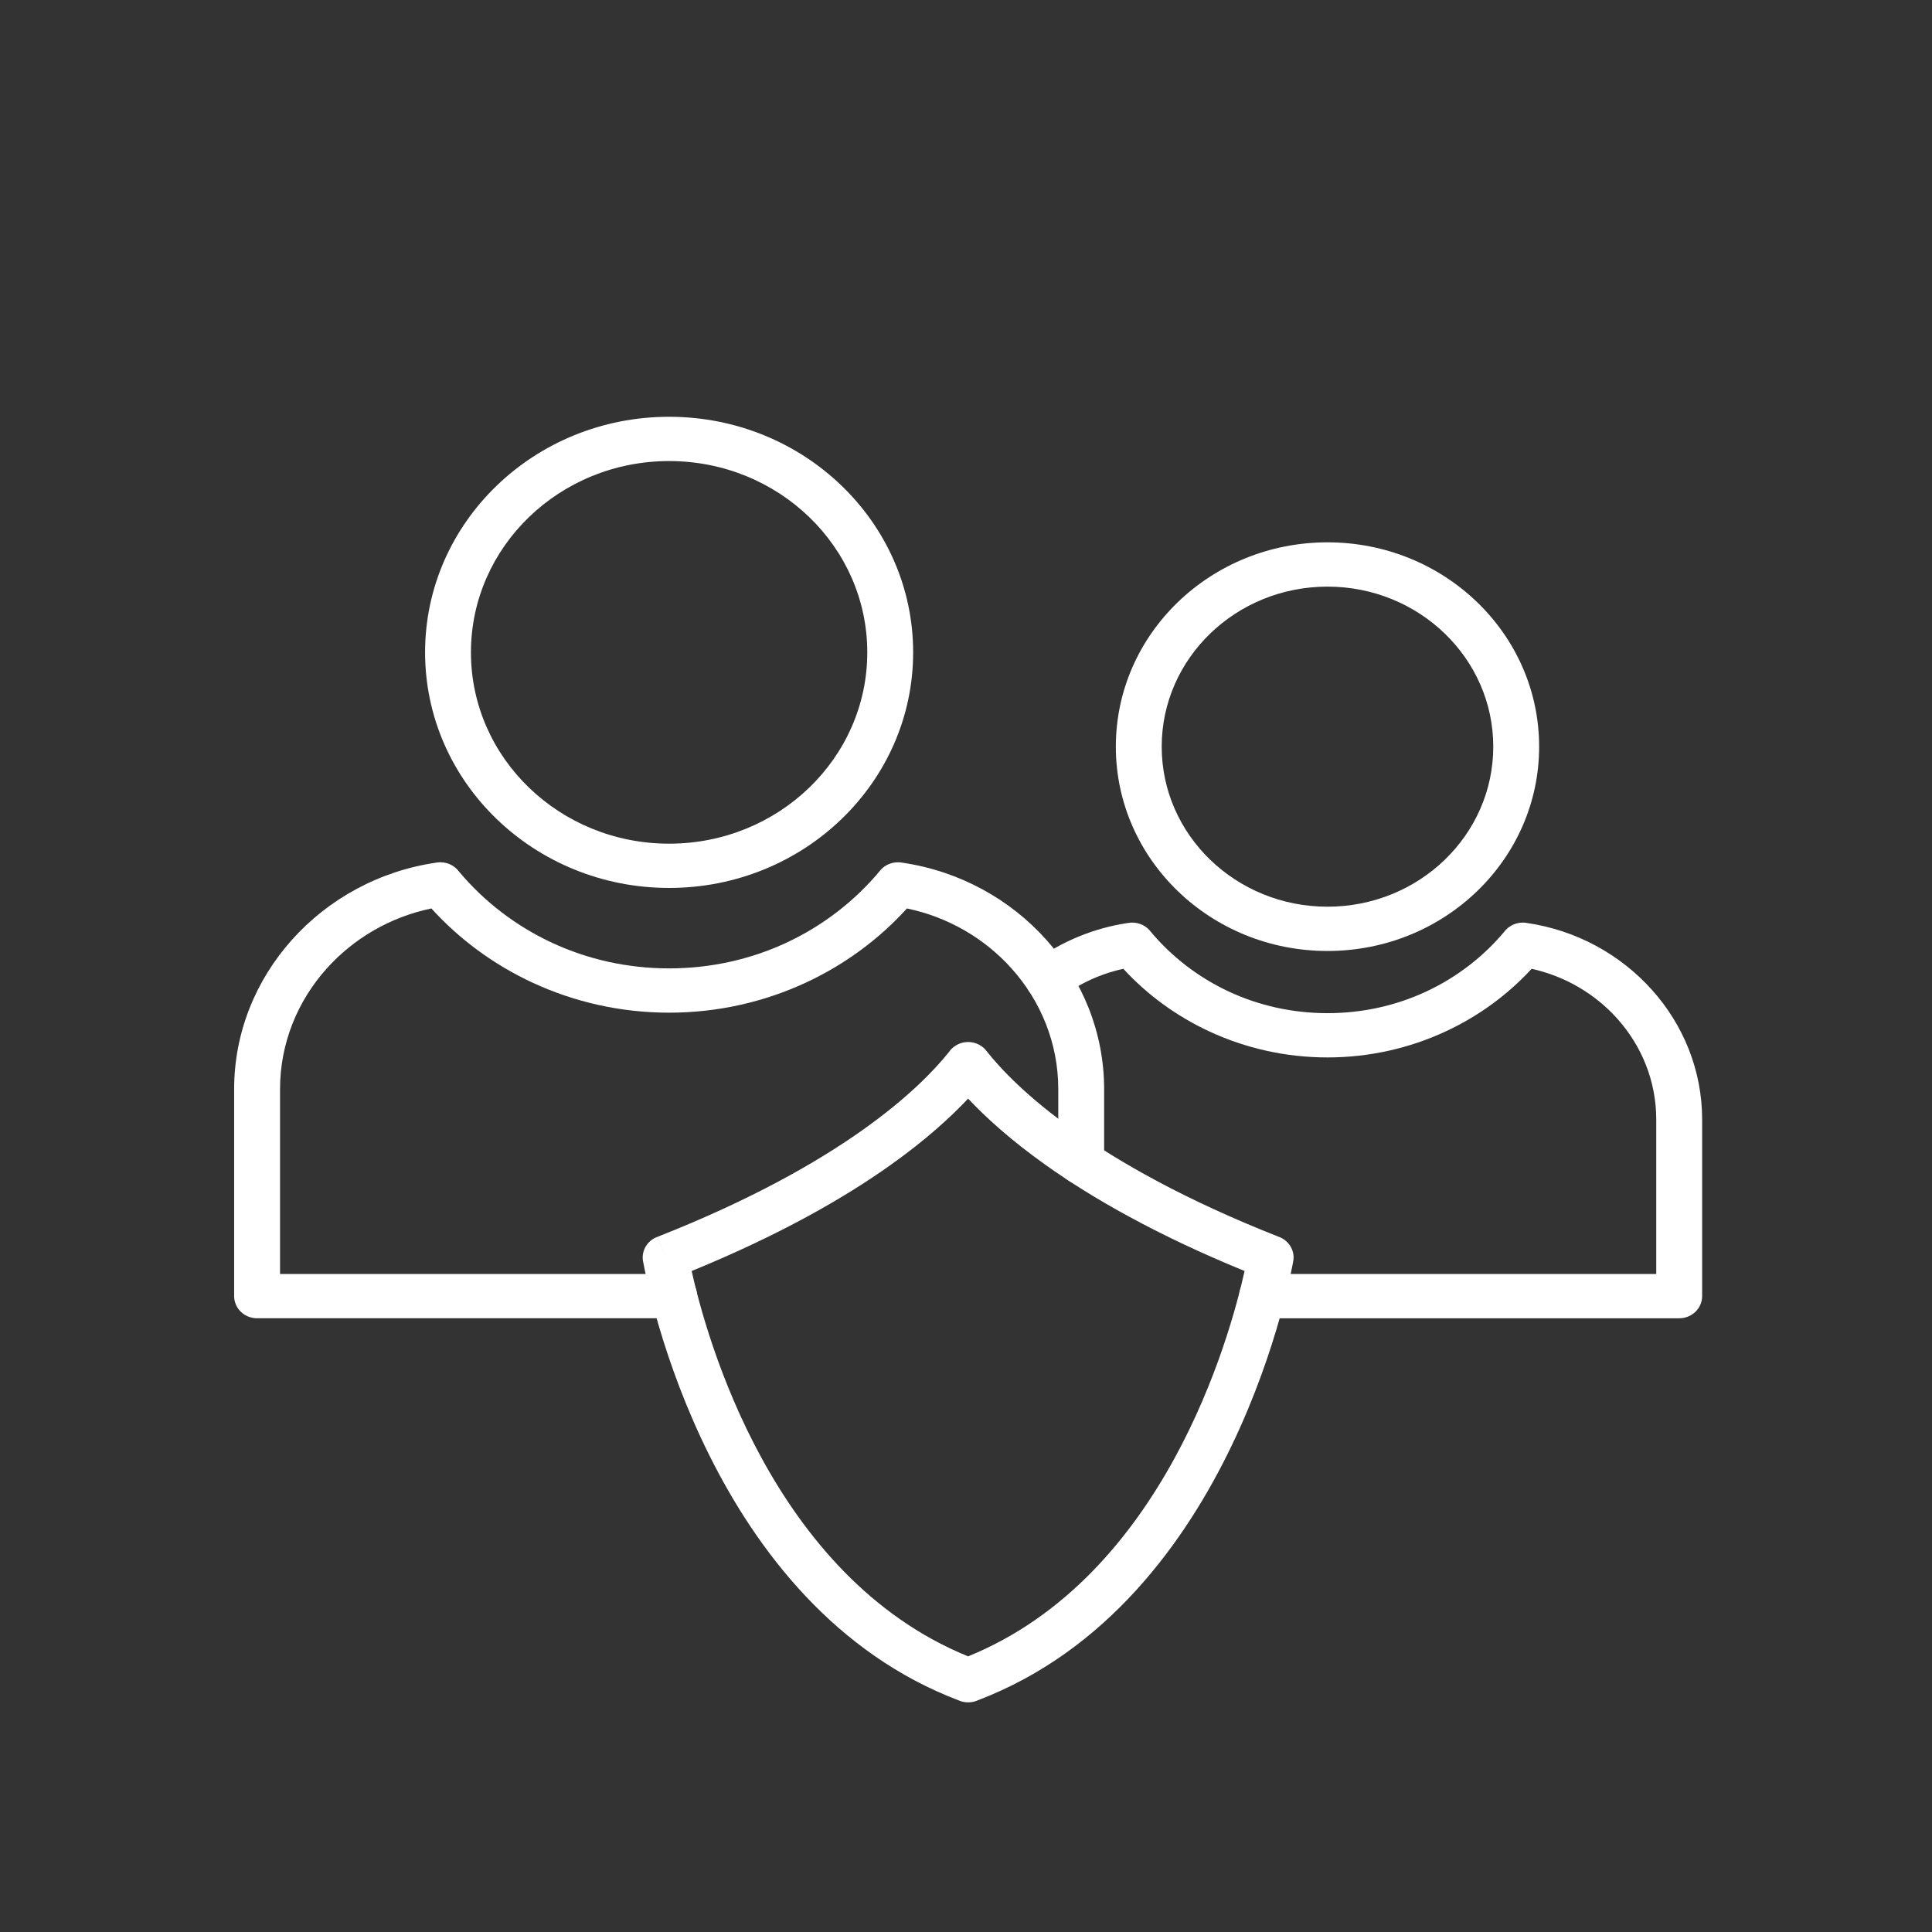 <svg xmlns="http://www.w3.org/2000/svg" xmlns:xlink="http://www.w3.org/1999/xlink" width="1000" height="1000" viewBox="0 0 1000 1000" xml:space="preserve"><rect x="0" y="0" width="1000" height="1000" fill="#333333" stroke="none"/><desc>Created with Fabric.js 3.5.0</desc><defs></defs><rect x="0" y="0" width="100%" height="100%" fill="rgba(255,255,255,0)"></rect><g transform="matrix(1.357 0 0 1.31 501.108 670.711)" id="406838"><g style="">		<g transform="matrix(1.333 0 0 1.333 -114.056 -254.237)"><path style="stroke: none; stroke-width: 1; stroke-dasharray: none; stroke-linecap: butt; stroke-dashoffset: 0; stroke-linejoin: miter; stroke-miterlimit: 4; is-custom-font: none; font-file-url: none; fill: rgb(255,255,255); fill-rule: nonzero; opacity: 1;" transform=" translate(-264.46, -159.324)" d="m 264.46 89.496 c 19.281 0 36.738 7.816 49.375 20.453 c 12.637 12.637 20.453 30.094 20.453 49.375 s -7.816 36.738 -20.453 49.375 c -12.637 12.637 -30.094 20.453 -49.375 20.453 s -36.738 -7.816 -49.375 -20.453 c -12.637 -12.637 -20.453 -30.094 -20.453 -49.375 s 7.816 -36.738 20.453 -49.375 c 12.637 -12.637 30.094 -20.453 49.375 -20.453 z m 40.094 29.734 c -10.262 -10.262 -24.438 -16.609 -40.094 -16.609 c -15.66 0 -29.836 6.348 -40.098 16.609 c -10.262 10.262 -16.609 24.438 -16.609 40.098 s 6.348 29.836 16.609 40.094 c 10.262 10.262 24.438 16.609 40.098 16.609 s 29.836 -6.348 40.094 -16.609 c 10.262 -10.262 16.609 -24.438 16.609 -40.094 c 0 -15.66 -6.348 -29.836 -16.609 -40.098 z" stroke-linecap="round"></path></g>		<g transform="matrix(1.333 0 0 1.333 -114.043 -81.214)"><path style="stroke: none; stroke-width: 1; stroke-dasharray: none; stroke-linecap: butt; stroke-dashoffset: 0; stroke-linejoin: miter; stroke-miterlimit: 4; is-custom-font: none; font-file-url: none; fill: rgb(255,255,255); fill-rule: nonzero; opacity: 1;" transform=" translate(-264.471, -289.091)" d="m 265.92 356.67 c 3.625 0 6.562 -2.938 6.562 -6.562 s -2.938 -6.562 -6.562 -6.562 h -112.79 v -54.785 c 0 -13.629 5.027 -26.125 13.32 -35.719 c 7.672 -8.879 18.133 -15.293 29.984 -17.844 c 8.008 9.141 17.848 16.664 28.953 22 c 11.863 5.699 25.121 8.895 39.086 8.895 c 13.961 0 27.219 -3.195 39.086 -8.895 c 11.109 -5.336 20.945 -12.859 28.953 -22 c 11.852 2.551 22.312 8.965 29.984 17.844 c 8.289 9.594 13.32 22.09 13.32 35.719 v 21.629 c 0 3.625 2.938 6.562 6.562 6.562 s 6.562 -2.938 6.562 -6.562 v -21.629 c 0 -16.867 -6.25 -32.359 -16.551 -44.281 c -10.352 -11.98 -24.797 -20.332 -41.109 -22.832 c -2.34 -0.484 -4.859 0.328 -6.457 2.32 l 0.012 0.012 c -7.238 9.023 -16.43 16.383 -26.918 21.426 c -10.086 4.844 -21.426 7.559 -33.445 7.559 s -23.359 -2.715 -33.445 -7.559 c -10.352 -4.973 -19.441 -12.207 -26.633 -21.07 c -1.379 -1.984 -3.801 -3.129 -6.352 -2.754 v 0.008 c -16.469 2.426 -31.062 10.816 -41.492 22.891 c -10.301 11.922 -16.551 27.414 -16.551 44.281 v 61.348 c 0 3.625 2.938 6.562 6.562 6.562 z" stroke-linecap="round"></path></g>		<g transform="matrix(1.333 0 0 1.333 137.065 -216.979)"><path style="stroke: none; stroke-width: 1; stroke-dasharray: none; stroke-linecap: butt; stroke-dashoffset: 0; stroke-linejoin: miter; stroke-miterlimit: 4; is-custom-font: none; font-file-url: none; fill: rgb(255,255,255); fill-rule: nonzero; opacity: 1;" transform=" translate(-452.8, -187.267)" d="m 452.8 139.83 c -13.102 0 -24.961 5.309 -33.543 13.895 c -8.582 8.582 -13.895 20.445 -13.895 33.543 c 0 13.098 5.309 24.961 13.895 33.543 c 8.582 8.582 20.445 13.895 33.543 13.895 c 13.098 0 24.961 -5.309 33.543 -13.895 c 8.582 -8.582 13.895 -20.445 13.895 -33.543 c 0 -13.102 -5.309 -24.961 -13.895 -33.543 c -8.582 -8.582 -20.445 -13.895 -33.543 -13.895 z m -42.824 4.613 c 10.961 -10.961 26.102 -17.738 42.824 -17.738 c 16.723 0 31.863 6.777 42.824 17.738 c 10.961 10.961 17.738 26.102 17.738 42.824 c 0 16.723 -6.777 31.863 -17.738 42.824 c -10.961 10.961 -26.102 17.738 -42.824 17.738 c -16.723 0 -31.863 -6.777 -42.824 -17.738 c -10.961 -10.961 -17.738 -26.102 -17.738 -42.824 c 0 -16.723 6.777 -31.863 17.738 -42.824 z" stroke-linecap="round"></path></g>		<g transform="matrix(1.333 0 0 1.333 150.891 -69.294)"><path style="stroke: none; stroke-width: 1; stroke-dasharray: none; stroke-linecap: butt; stroke-dashoffset: 0; stroke-linejoin: miter; stroke-miterlimit: 4; is-custom-font: none; font-file-url: none; fill: rgb(255,255,255); fill-rule: nonzero; opacity: 1;" transform=" translate(-463.17, -298.031)" d="m 434.08 343.55 c -3.625 0 -6.562 2.938 -6.562 6.562 s 2.938 6.562 6.562 6.562 h 119.36 c 3.625 0 6.562 -2.938 6.562 -6.562 v -52.363 c 0 -14.633 -5.422 -28.078 -14.363 -38.422 c -9.051 -10.473 -21.711 -17.758 -36 -19.859 v -0.008 c -2.551 -0.375 -4.973 0.77 -6.348 2.75 c -6.043 7.43 -13.672 13.496 -22.355 17.668 c -8.477 4.074 -18.016 6.356 -28.133 6.356 c -10.117 0 -19.656 -2.281 -28.133 -6.356 c -8.82 -4.238 -16.551 -10.43 -22.641 -18.023 l 0.012 -0.012 c -1.594 -1.984 -4.102 -2.801 -6.438 -2.324 c -4.793 0.738 -9.438 2.078 -13.855 3.945 c -4.629 1.957 -8.938 4.465 -12.836 7.441 c -2.875 2.195 -3.426 6.305 -1.23 9.176 c 2.195 2.875 6.305 3.426 9.176 1.23 c 3.074 -2.344 6.418 -4.301 9.965 -5.801 c 2.402 -1.016 4.926 -1.832 7.555 -2.426 c 6.848 7.707 15.219 14.055 24.648 18.582 c 10.258 4.926 21.715 7.688 33.773 7.688 s 23.516 -2.762 33.773 -7.688 c 9.426 -4.527 17.797 -10.875 24.645 -18.582 c 9.684 2.211 18.227 7.512 24.523 14.801 c 6.93 8.02 11.133 18.465 11.133 29.859 v 45.801 h -112.79 z" stroke-linecap="round"></path></g>		<g transform="matrix(1.333 0 0 1.333 0.001 30.18)"><path style="stroke: none; stroke-width: 1; stroke-dasharray: none; stroke-linecap: butt; stroke-dashoffset: 0; stroke-linejoin: miter; stroke-miterlimit: 4; is-custom-font: none; font-file-url: none; fill: rgb(255,255,255); fill-rule: nonzero; opacity: 1;" transform=" translate(-350.003, -372.637)" d="m 350 291.54 c -4.988 5.5 -12.156 12.289 -22.25 19.719 c -13.242 9.75 -31.617 20.688 -56.863 31.383 c 4.203 19.621 23.016 90.586 79.109 114.22 c 56.094 -23.637 74.906 -94.602 79.109 -114.22 c -25.246 -10.691 -43.621 -21.633 -56.863 -31.383 c -10.094 -7.43 -17.262 -14.215 -22.25 -19.719 z m -29.992 9.156 c 12.812 -9.434 20.328 -17.555 24.516 -22.98 c 0.395 -0.602 0.898 -1.145 1.504 -1.605 c 2.883 -2.195 7 -1.637 9.195 1.25 l -0.012 0.008 c 4.129 5.426 11.691 13.695 24.781 23.328 c 13.301 9.793 32.188 20.898 58.75 31.75 c 2.961 1.039 4.832 4.086 4.293 7.285 l -0.012 -0.004 c -0.133 0.805 -16.496 100.99 -90.16 130.12 c -1.586 0.766 -3.473 0.898 -5.242 0.207 l 2.383 -6.113 l -2.383 6.102 c -71.523 -27.891 -89.305 -122.66 -90.562 -129.88 c -0.746 -3.102 0.863 -6.363 3.906 -7.606 l 2.477 6.078 l -2.461 -6.074 c 26.711 -10.887 45.684 -22.039 59.031 -31.867 z" stroke-linecap="round"></path></g></g></g></svg>